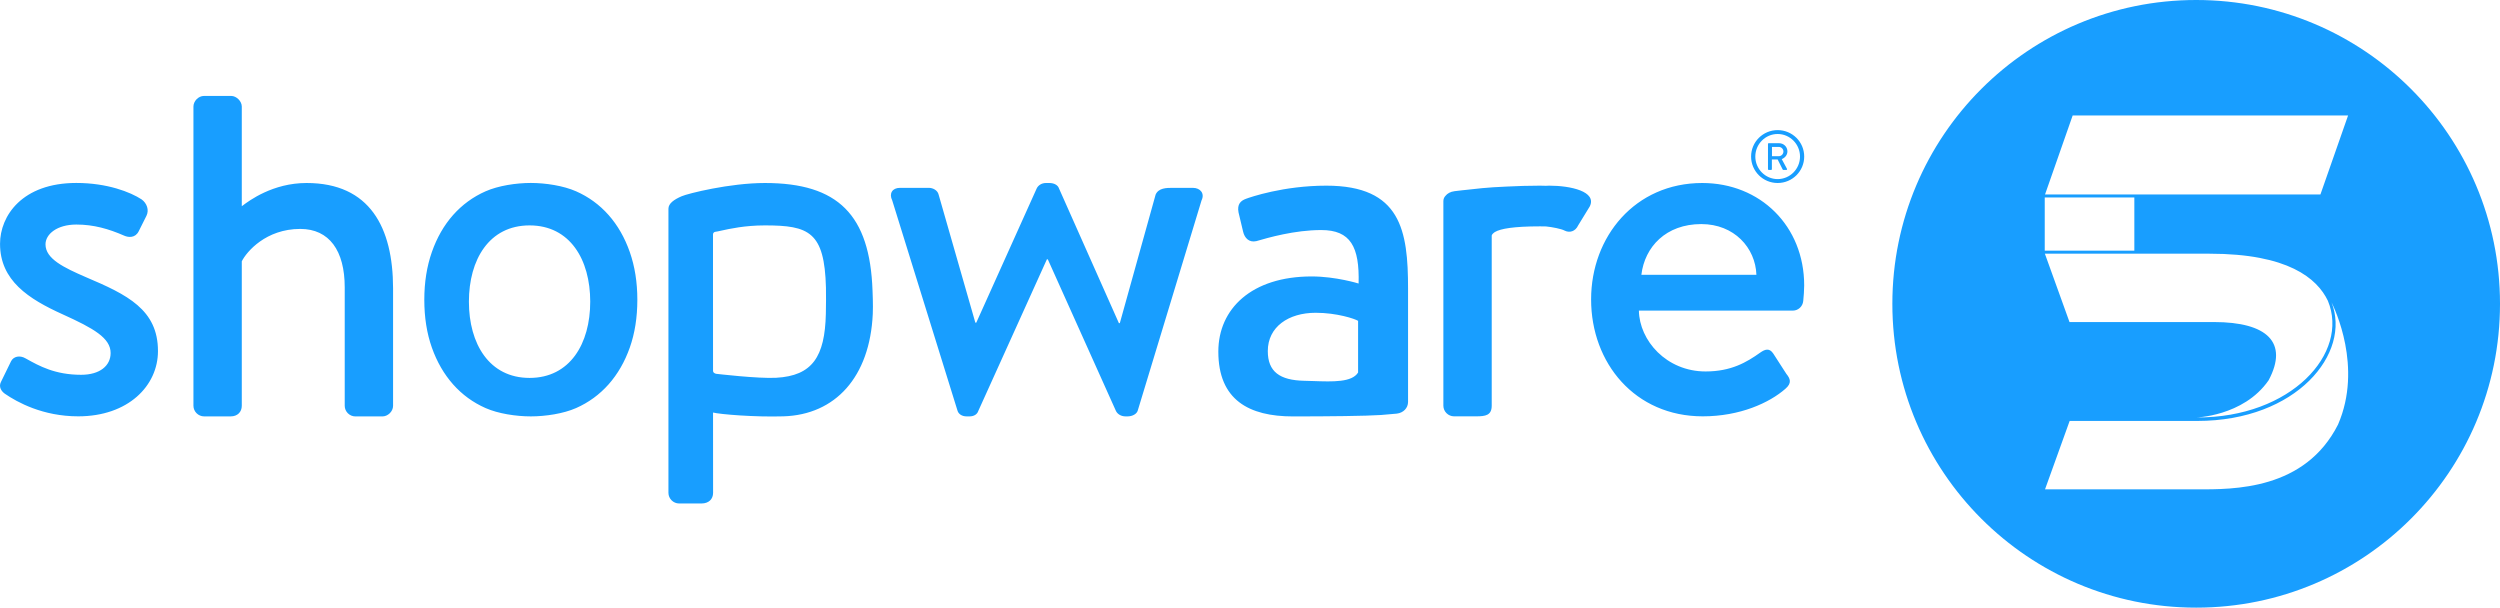 <?xml version="1.0" encoding="UTF-8"?>
<svg xmlns="http://www.w3.org/2000/svg" width="144" height="35" viewBox="0 0 144 35" fill="none">
  <path fill-rule="evenodd" clip-rule="evenodd" d="M126.5 0C116.831 0 109 7.831 109 17.5C109 27.168 116.831 35 126.5 35C136.168 35 144 27.168 144 17.5C144 7.831 136.168 0 126.5 0ZM119.387 6.65H135.25L133.657 11.2H117.794L119.386 6.65H119.387ZM127.523 18.55H119.203L117.785 14.613H127.278C131.785 14.613 133.465 16.03 134.086 17.325C135.338 20.352 131.96 24.062 126.544 24.045C126.378 24.045 129.213 24.018 130.674 21.902C131.829 19.732 130.595 18.55 127.524 18.55H127.523ZM117.777 11.375H122.938V14.438H117.777V11.375ZM134.674 24.448C132.766 28.222 128.687 28.198 126.486 28.186C126.365 28.185 126.25 28.184 126.142 28.184H117.794L119.212 24.246H126.57C132.292 24.246 135.451 20.344 134.296 17.413C134.295 17.413 134.299 17.421 134.307 17.437C134.462 17.757 136.105 21.142 134.673 24.448H134.674ZM4.954 15.967C3.674 15.412 2.621 14.909 2.621 14.075C2.621 13.489 3.283 12.934 4.399 12.934C5.4 12.934 6.265 13.186 7.154 13.574C7.406 13.686 7.794 13.713 7.989 13.322L8.435 12.431C8.601 12.097 8.462 11.706 8.155 11.484C7.515 11.066 6.18 10.538 4.396 10.538C1.277 10.538 0.002 12.431 0.002 14.044C0.002 16.159 1.641 17.217 3.617 18.109C5.398 18.916 6.372 19.471 6.372 20.335C6.372 21.06 5.759 21.588 4.673 21.588C3.172 21.588 2.261 21.081 1.517 20.667L1.472 20.642C1.138 20.447 0.777 20.529 0.637 20.808L0.052 22.006C-0.088 22.285 0.079 22.534 0.273 22.674C0.998 23.174 2.473 23.981 4.506 23.981C7.373 23.981 9.099 22.228 9.099 20.223C9.102 17.832 7.321 16.971 4.954 15.967ZM81.104 23.15C81.104 23.5 80.838 23.781 80.453 23.825L79.544 23.904C78.661 23.962 76.537 23.986 74.475 23.986C71.947 23.986 70.176 23.043 70.176 20.253C70.176 17.783 72.094 15.923 75.553 15.923C76.948 15.923 78.256 16.331 78.256 16.331C78.313 14.211 77.79 13.251 76.105 13.251C74.565 13.251 73.055 13.689 72.357 13.891C71.949 13.979 71.689 13.716 71.602 13.339L71.339 12.234C71.252 11.769 71.454 11.564 71.774 11.449C72.007 11.361 73.925 10.694 76.395 10.694C80.696 10.694 81.104 13.281 81.104 16.621V23.15ZM75.668 21.949C76.764 21.988 77.877 22.027 78.226 21.457V18.481C78.053 18.366 77.005 18.016 75.785 18.016C74.215 18.016 73.025 18.828 73.025 20.223C73.025 21.416 73.722 21.902 75.118 21.933C75.298 21.936 75.483 21.943 75.668 21.949ZM102.392 10.541C103.238 10.541 103.922 9.86 103.922 9.017C103.922 8.175 103.238 7.494 102.392 7.494C101.547 7.494 100.863 8.175 100.863 9.017C100.863 9.86 101.547 10.541 102.392 10.541ZM102.392 7.718C103.101 7.718 103.681 8.303 103.681 9.017C103.681 9.731 103.103 10.316 102.392 10.316C101.683 10.316 101.106 9.731 101.106 9.017C101.106 8.303 101.683 7.718 102.392 7.718ZM102.019 9.789H101.877C101.867 9.789 101.859 9.786 101.852 9.781C101.842 9.773 101.836 9.761 101.836 9.748V8.29C101.836 8.286 101.837 8.282 101.837 8.279C101.839 8.271 101.843 8.264 101.849 8.259C101.852 8.257 101.854 8.255 101.857 8.253C101.863 8.25 101.87 8.249 101.877 8.249H102.476C102.739 8.249 102.955 8.457 102.955 8.719C102.955 8.922 102.821 9.088 102.629 9.165L102.93 9.726C102.935 9.736 102.937 9.747 102.935 9.757C102.933 9.762 102.931 9.767 102.928 9.772C102.924 9.777 102.92 9.781 102.914 9.784C102.908 9.787 102.901 9.789 102.892 9.789H102.728C102.703 9.789 102.69 9.78 102.681 9.761L102.394 9.187H102.06V9.748C102.06 9.769 102.041 9.789 102.019 9.789ZM102.457 8.462H102.066V8.998H102.457C102.599 8.998 102.725 8.878 102.725 8.725C102.725 8.58 102.599 8.462 102.457 8.462ZM17.656 10.541C15.713 10.541 14.354 11.558 13.973 11.844L13.927 11.878V6.137C13.927 5.831 13.621 5.525 13.314 5.525H11.755C11.421 5.525 11.142 5.831 11.142 6.137V23.371C11.142 23.705 11.421 23.984 11.755 23.984H13.287C13.678 23.984 13.927 23.732 13.927 23.371V15.051C14.206 14.496 15.319 13.186 17.295 13.186C18.967 13.186 19.856 14.438 19.856 16.552V23.374C19.856 23.708 20.135 23.986 20.469 23.986H22.028C22.334 23.986 22.641 23.708 22.641 23.374V16.61C22.638 13.104 21.303 10.541 17.656 10.541ZM44.059 10.541C48.275 10.541 50.105 12.376 50.258 16.744C50.258 16.744 50.297 17.584 50.272 18.079C50.105 21.727 48.108 23.888 45.131 23.981C43.462 24.033 41.462 23.863 41.071 23.762L41.074 28.387C41.074 28.748 40.825 29 40.406 29H39.115C38.781 29 38.502 28.721 38.502 28.387V16.64V16.23V13.21V12.277V12.023C38.502 11.717 38.825 11.493 39.263 11.304C39.618 11.148 42.034 10.541 44.059 10.541ZM44.707 21.76C46.792 21.645 47.512 20.551 47.569 18.076C47.583 17.586 47.58 16.993 47.575 16.569C47.492 13.355 46.598 12.983 44.059 12.983C42.907 12.983 42.022 13.179 41.538 13.286C41.385 13.32 41.272 13.345 41.203 13.352C41.126 13.361 41.069 13.424 41.069 13.5V16.345L41.071 21.361C41.071 21.454 41.14 21.498 41.241 21.53C41.241 21.53 43.676 21.818 44.707 21.76ZM68.705 10.82H67.537C67.203 10.82 66.73 10.82 66.563 11.211L64.502 18.612H64.448L60.995 10.847C60.94 10.68 60.743 10.541 60.44 10.541H60.245C59.994 10.541 59.799 10.68 59.717 10.847L56.234 18.585H56.18L54.065 11.211C54.01 10.959 53.731 10.82 53.509 10.82H51.838C51.392 10.82 51.197 11.153 51.392 11.544L55.151 23.65C55.206 23.844 55.403 23.984 55.679 23.984H55.846C56.125 23.984 56.292 23.844 56.347 23.677L60.3 14.939H60.355L64.281 23.677C64.366 23.844 64.56 23.984 64.836 23.984H64.948C65.228 23.984 65.477 23.844 65.534 23.65L69.208 11.544C69.403 11.153 69.151 10.82 68.705 10.82ZM89.036 10.702C89.105 10.699 89.168 10.694 89.236 10.694C90.462 10.694 91.991 11.028 91.573 11.886L90.905 12.978C90.738 13.339 90.404 13.424 90.125 13.284C89.947 13.183 89.397 13.076 89.05 13.043L88.938 13.041L88.896 13.04C88.838 13.039 88.775 13.038 88.697 13.038C87.179 13.038 86.424 13.175 86.109 13.363C86.043 13.404 85.923 13.5 85.923 13.577V15.404V23.368C85.923 23.926 85.559 23.981 85.031 23.981H83.751C83.417 23.981 83.138 23.702 83.138 23.368V15.404V12.816V11.884V11.629V11.585C83.138 11.463 83.184 11.361 83.258 11.282C83.367 11.143 83.545 11.041 83.789 11.011C83.948 10.991 84.097 10.974 84.214 10.961C84.366 10.944 84.465 10.935 84.465 10.935C84.952 10.88 85.636 10.792 86.79 10.746C87.389 10.716 88.029 10.694 88.697 10.694C88.775 10.694 88.85 10.696 88.924 10.699L88.925 10.699C88.962 10.7 88.999 10.701 89.036 10.702ZM98.05 10.541C94.181 10.541 91.648 13.631 91.648 17.247C91.648 20.921 94.181 23.981 98.078 23.981C100.22 23.981 101.919 23.202 102.838 22.395C103.227 22.061 103.117 21.809 102.893 21.533L102.14 20.365C101.919 20.032 101.667 20.114 101.388 20.311C100.608 20.866 99.716 21.396 98.242 21.396C95.987 21.396 94.428 19.616 94.4 17.89H103.281C103.56 17.89 103.837 17.666 103.867 17.332C103.894 17.11 103.921 16.665 103.921 16.44C103.921 13.019 101.391 10.541 98.05 10.541ZM94.543 15.828C94.737 14.214 95.963 12.907 97.995 12.907C99.889 12.907 101.114 14.271 101.169 15.828H94.543ZM35.056 12.387C35.578 12.978 35.986 13.689 36.276 14.518C36.566 15.346 36.711 16.263 36.711 17.264C36.711 18.281 36.566 19.2 36.276 20.021C35.986 20.841 35.578 21.547 35.056 22.138C34.531 22.728 33.907 23.185 33.182 23.505C32.457 23.825 31.428 23.984 30.575 23.984C29.721 23.984 28.695 23.825 27.97 23.505C27.245 23.185 26.618 22.728 26.096 22.138C25.573 21.547 25.166 20.841 24.875 20.021C24.585 19.2 24.44 18.281 24.44 17.264C24.44 16.263 24.585 15.346 24.875 14.518C25.166 13.689 25.573 12.978 26.096 12.387C26.621 11.796 27.245 11.339 27.97 11.019C28.695 10.699 29.721 10.538 30.575 10.538C31.428 10.538 32.457 10.699 33.182 11.019C33.907 11.339 34.533 11.796 35.056 12.387ZM27.009 17.376C27.009 19.802 28.18 21.768 30.503 21.768C32.826 21.768 33.997 19.802 33.997 17.376C33.997 14.95 32.829 12.983 30.503 12.983C28.178 12.983 27.009 14.95 27.009 17.376Z" fill="#189EFF"></path>
</svg>

